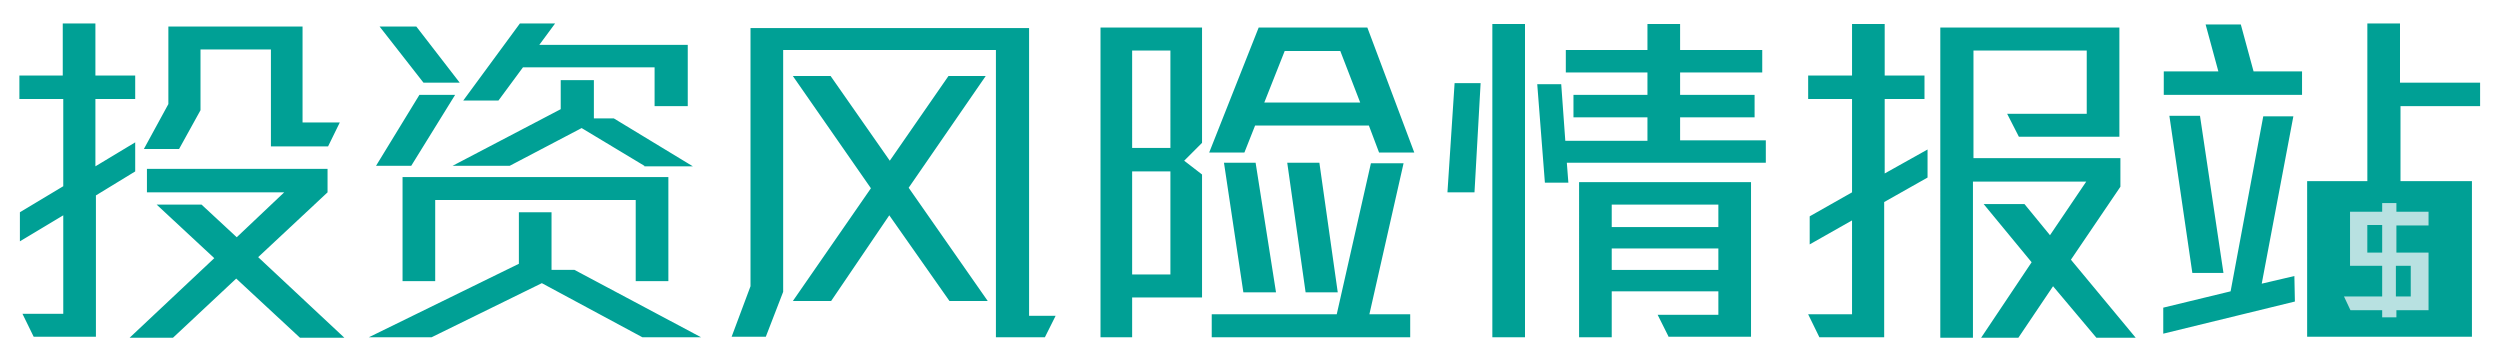 <svg id="Layer_1" xmlns="http://www.w3.org/2000/svg" viewBox="0 0 490 69.5"><style>.st0{fill:#00a095}.st1{fill:#b8e1e1;stroke:#b8e1e1;stroke-width:.988;stroke-miterlimit:10}</style><title>page-title-riskprofile</title><path class="st0" d="M18.8 38.3V66H6.6l-2.2-4.5h8V42.2l-8.5 5.1v-5.7l8.5-5.1V19.4H3.8v-4.6h8.5V4.6h6.4v10.2h7.8v4.6h-7.8v13.2l7.8-4.7v5.7l-7.7 4.7zm40 27.9L46.3 54.6 33.9 66.2h-8.5L42 50.6 30.7 40.1h8.8l6.9 6.4 9.3-8.8H28.8v-4.6h35.4v4.6L50.6 50.4l16.9 15.8h-8.7zm5.5-37.5H53.1v-19H39.3v11.9l-4.2 7.6h-6.9l4.8-8.8V5.2h26.3V24h7.3l-2.3 4.7zm61.6 37.4l-19.7-10.6-21.6 10.6H72.3l29.4-14.4V41.6h6.4v11.3h4.5l24.8 13.2h-11.5zM80.6 32.5h-6.9l8.5-13.9h7l-8.6 13.9zM83 16.2l-8.6-11h7.2l8.5 11H83zm41.6 38.9V39.2H85.3v15.9h-6.4V34.7H131v20.4h-6.4zm1.7-22.6L114 25.1l-14.1 7.4H88.7l21.2-11.1v-5.7h6.5v7.5h3.9l15.5 9.4h-9.5zm2-11.7v-7.6h-25.8l-4.8 6.5h-6.9l11.1-15.1h6.9l-3.1 4.2h29.1v12h-6.5zm76.5 45.3h-9.6V9.8h-41.7v47.4l-3.4 8.8h-6.7l3.7-9.9V5.5h54.6v56.4h5.2l-2.1 4.2zM186.1 59l-11.8-16.8L162.9 59h-7.5l15.3-22.1-15.3-22h7.4l11.6 16.6 11.5-16.6h7.3l-15.1 21.9L193.6 59h-7.5zm35.8-.6v7.7h-6.2V5.4h19.9V28l-3.5 3.5 3.5 2.7v24.1h-13.7zm7.5-48.5h-7.5V29h7.5V9.9zm0 23.7h-7.5v20.2h7.5V33.6zm40.9-3.7l-2-5.3H246l-2.1 5.3H237l9.7-24.5H268l9.2 24.5h-6.9zm-32.8 36.2v-4.5H262l6.7-29.6h6.4l-6.7 29.6h8v4.5h-38.9zm6.2-8.8l-3.8-25.4h6.2l4 25.4h-6.4zm19-47.3h-10.9l-4 10.1h18.8L262.7 10zm-6.8 47.3l-3.6-25.4h6.3l3.6 25.4h-6.3zM289 37.7h-5.3l1.4-21.4h5.1L289 37.7zm3.5 28.4V4.7h6.4v61.4h-6.4zm14.6-34.2l.3 3.9h-4.6l-1.5-19.3h4.7l.8 11.1h16.1V23h-14.5v-4.4h14.5v-4.4h-16V9.8h16V4.7h6.4v5.1h16.1v4.4h-16.1v4.4h14.6V23h-14.6v4.5h16.8v4.4h-39zm20 34.2l-2.2-4.4h11.9v-4.6h-20.9v9h-6.4V35.7h33.7V66h-16.1zm9.7-26h-20.9v4.4h20.9v-4.4zm0 8.6h-20.9v4.2h20.9v-4.2zm32.5-9.1v26.5h-12.7l-2.2-4.5h8.6V43.2l-8.3 4.7v-5.5l8.3-4.7V19.4h-8.6v-4.6h8.6V4.7h6.4v10.1h7.8v4.6h-7.8V34l8.4-4.7v5.5l-8.5 4.8zm41.6 26.6l-8.5-10.1-6.8 10.1h-7.3l9.9-14.8-9.4-11.4h8l5 6.1 7.1-10.5h-22.2v30.6h-6.4V5.4h35.1v21.4h-19.7l-2.3-4.5H409V9.9h-22.2V31h28.8v5.6l-9.7 14.3 12.7 15.3h-7.7zm13.1-.8v-5.1l13.2-3.2 6.4-34.3h5.9l-6.2 32.8 6.4-1.5.1 5-25.8 6.3zm.1-46.8V14h10.7l-2.5-9.2h6.9l2.5 9.2h9.5v4.6h-27.1zm5.6 34.9l-4.5-30.8h6l4.6 30.8h-6.1zm40.8-32.8v14.8h14V66h-32.3V35.5H464V4.6h6.4v11.6h15.7v4.6h-15.6zm7.5 19.4h-19.5v21.4H478V40.1z"/><path class="st0" d="M452.6 36H484v29.6h-31.4z"/><path class="st1" d="M469.2 60.3v1.4h-1.8v-1.4H461l-.8-1.7h7.2v-7h-6.3V42h6.3v-1.7h1.8V42h6.3v1.7h-6.3V50h6.3v10.3h-6.3zm-1.8-16.7h-3.9V50h3.9v-6.4zm5.6 8h-3.9v7h3.9v-7z"/></svg>